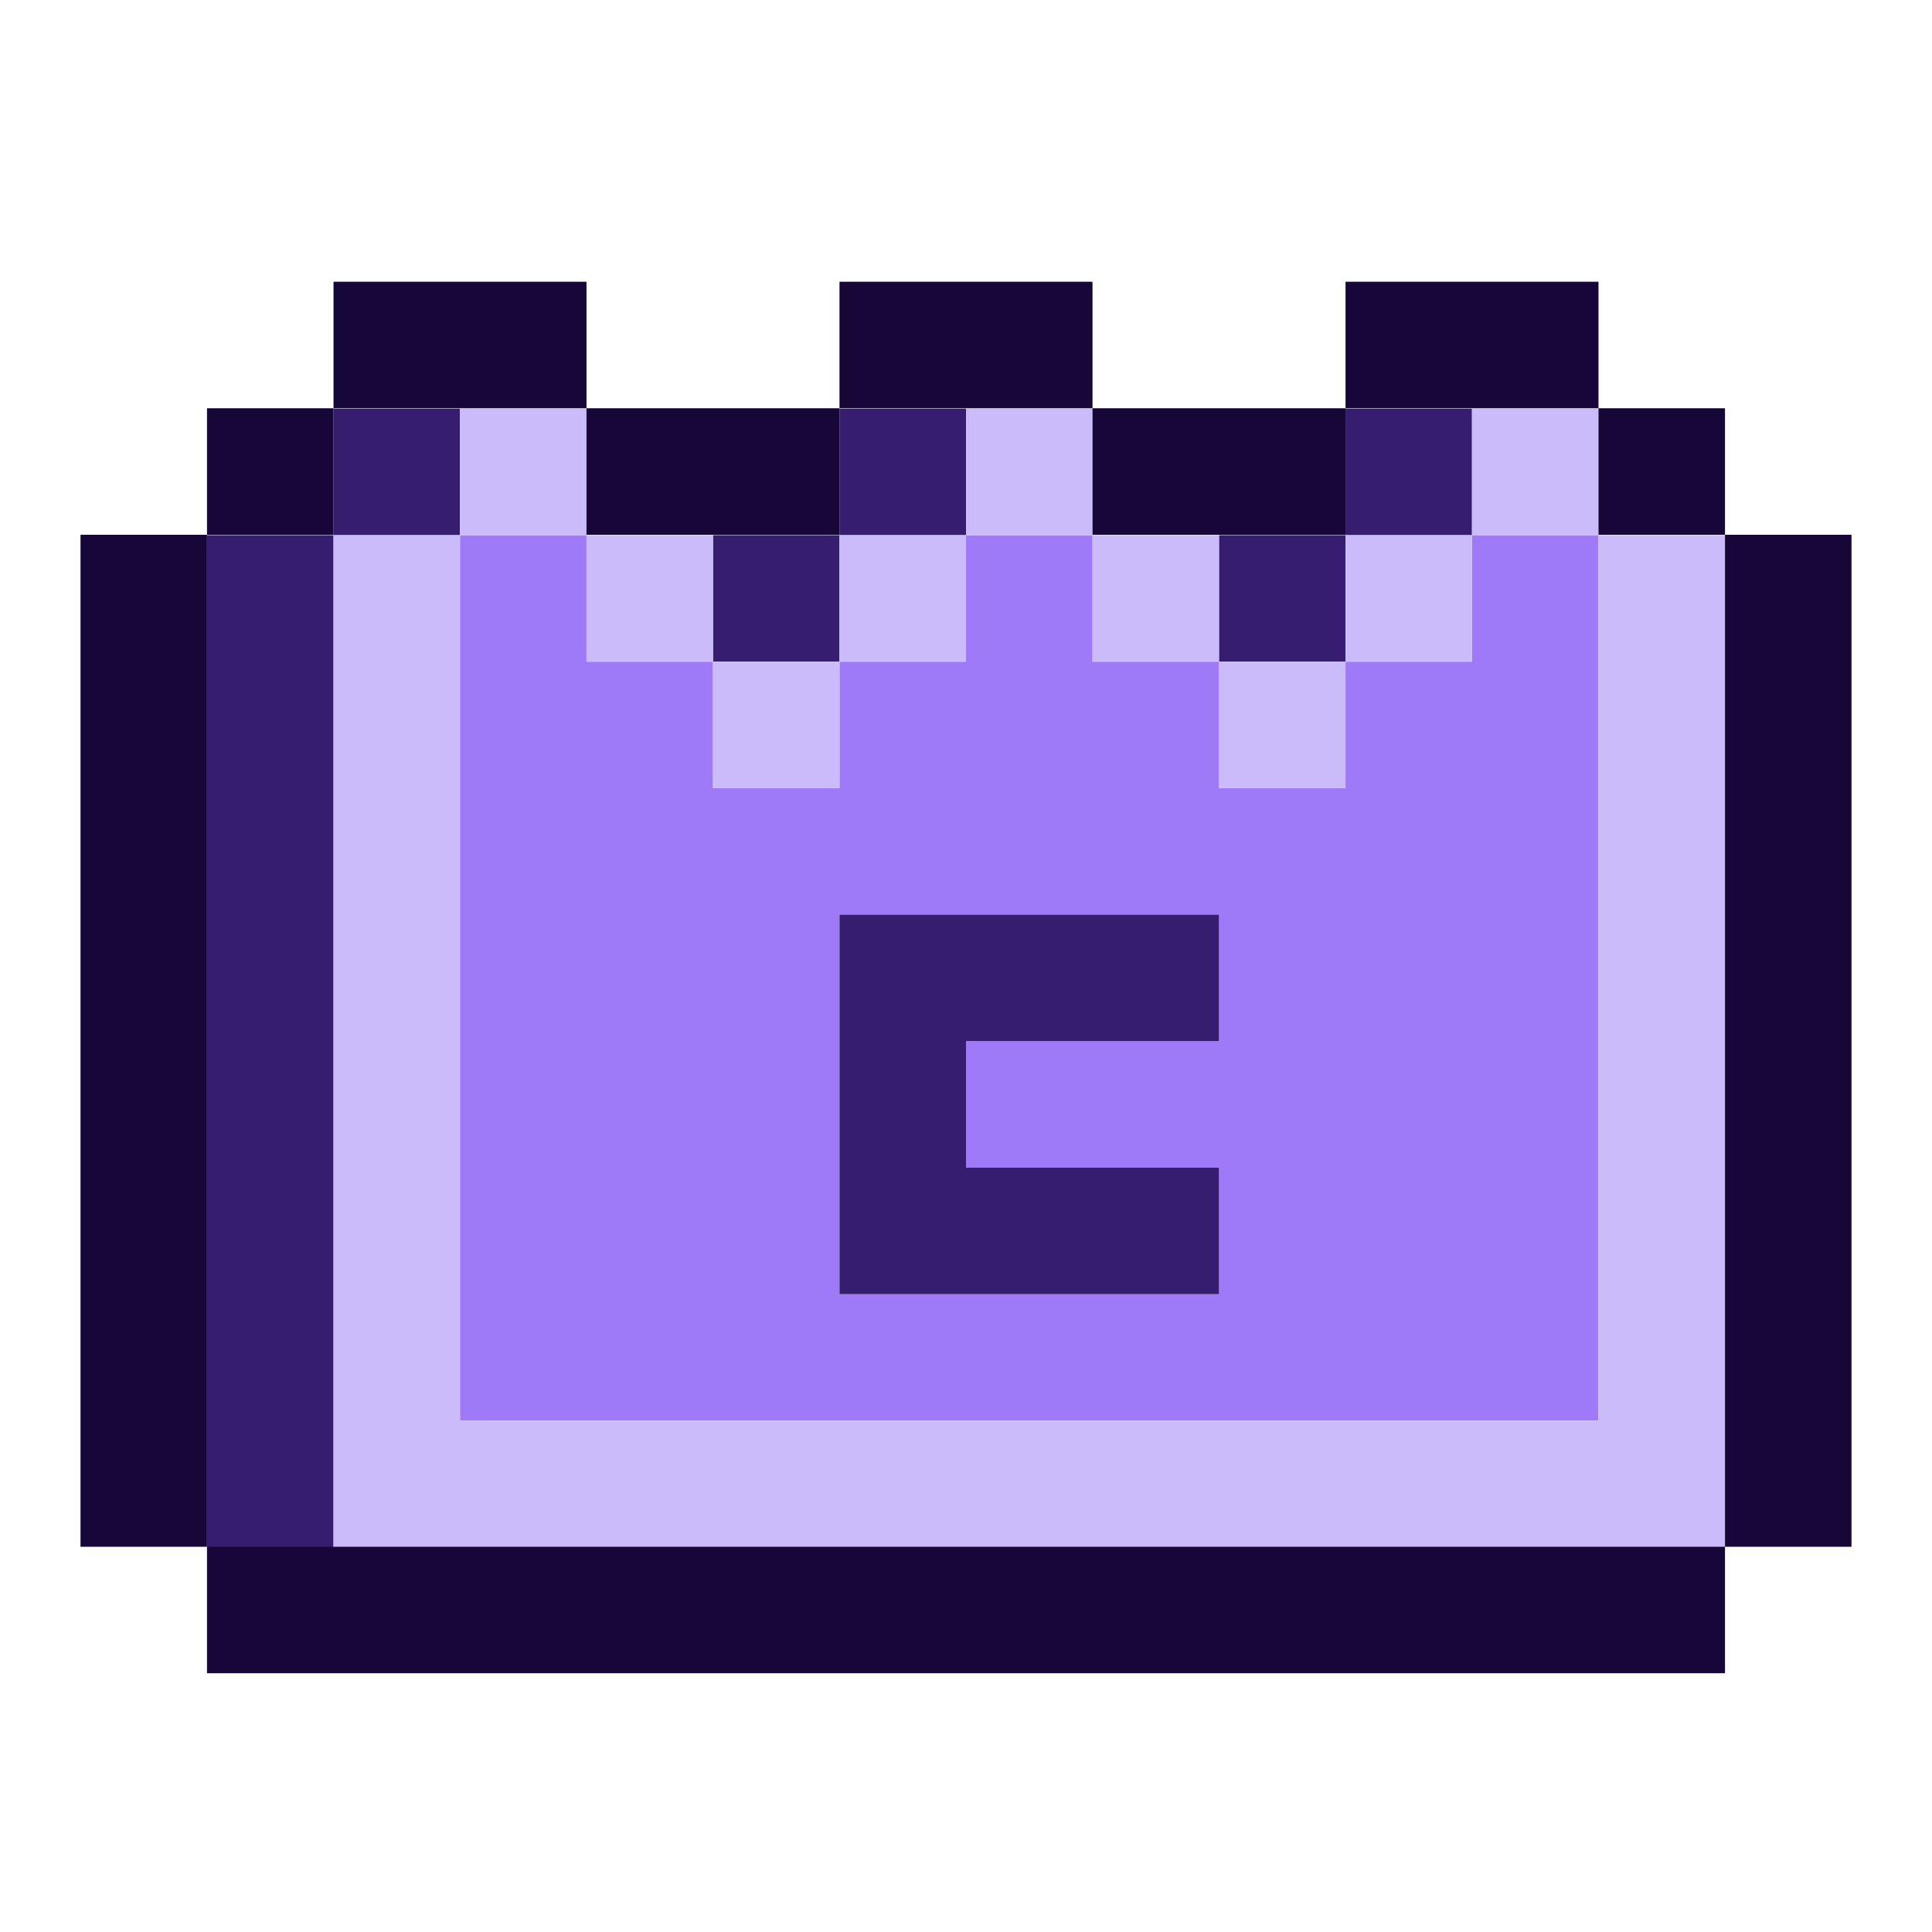 <svg width="48" height="48" viewBox="0 0 48 48" fill="none" xmlns="http://www.w3.org/2000/svg">
<path d="M38.667 13.296H36.571V16.439H33.428V19.582H30.286V16.439H27.143V13.296H24V16.439H20.857V19.582H17.714V16.439H14.571V13.296H11.428V35.296H39.714V13.296H38.667ZM30.286 23.772V25.867H24V29.01H30.286V32.153H20.857V22.724H30.286V23.772Z" fill="#9F7AF8"/>
<path d="M8.286 10.153V13.296H5.143V38.439H8.286V13.296H11.428V10.153H8.286Z" fill="#371D70"/>
<path d="M20.857 22.724V32.153H30.286V29.01H24V25.867H30.286V22.724H20.857Z" fill="#371D70"/>
<path d="M24 13.296H20.857V10.153H24V13.296Z" fill="#371D70"/>
<path d="M20.857 13.296V16.439H17.714V13.296H20.857Z" fill="#371D70"/>
<path d="M33.428 10.153V13.296H30.286V16.439H33.428V13.296H36.571V10.153H33.428Z" fill="#371D70"/>
<path d="M14.571 13.296H11.428V10.153H14.571V13.296Z" fill="#CBBBFB"/>
<path d="M17.714 16.439H14.571V13.296H17.714V16.439Z" fill="#CBBBFB"/>
<path d="M20.857 16.439V19.582H17.714V16.439H20.857Z" fill="#CBBBFB"/>
<path d="M24 13.296V16.439H20.857V13.296H24Z" fill="#CBBBFB"/>
<path d="M27.143 13.296H24V10.153H27.143V13.296Z" fill="#CBBBFB"/>
<path d="M30.286 16.439V13.296H27.143V16.439H30.286Z" fill="#CBBBFB"/>
<path d="M33.428 16.439H30.286V19.582H33.428V16.439Z" fill="#CBBBFB"/>
<path d="M36.571 13.296V16.439H33.428V13.296H36.571Z" fill="#CBBBFB"/>
<path d="M39.714 13.296H36.571V10.153H39.714V13.296Z" fill="#CBBBFB"/>
<path d="M39.714 13.296V35.296H11.428V13.296H8.286V38.439H42.857V13.296H39.714Z" fill="#CBBBFB"/>
<path d="M8.286 10.143V7H14.571V10.143H8.286Z" fill="#170738"/>
<path d="M20.857 10.143V13.286H14.571V10.143H20.857Z" fill="#170738"/>
<path d="M27.143 10.143H20.857V7H27.143V10.143Z" fill="#170738"/>
<path d="M33.429 10.143V13.286H27.143V10.143H33.429Z" fill="#170738"/>
<path d="M39.714 10.143H33.429V7H39.714V10.143Z" fill="#170738"/>
<path d="M42.857 13.286V10.143H39.714V13.286H42.857Z" fill="#170738"/>
<path d="M42.857 38.429V13.286H46V38.429H42.857Z" fill="#170738"/>
<path d="M5.143 38.429H42.857V41.571H5.143V38.429Z" fill="#170738"/>
<path d="M5.143 13.286V38.429H2V13.286H5.143Z" fill="#170738"/>
<path d="M5.143 13.286H8.286V10.143H5.143V13.286Z" fill="#170738"/>
</svg>
